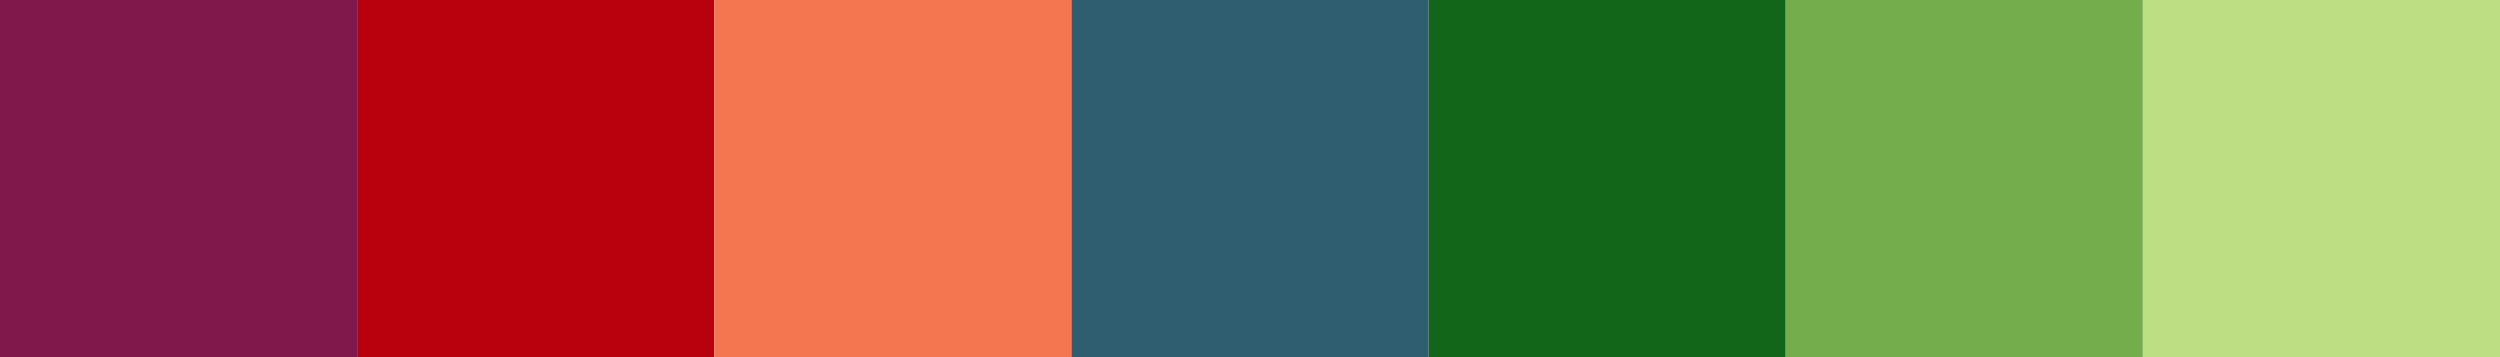  <svg
        width="7"
        viewBox="0 0 7 1"
        xmlns="http://www.w3.org/2000/svg"
        role="img"
>
  <path stroke="#81184c" stroke-width='2px' d='M 0,0 h 1' />
  <path stroke="#b8010c" stroke-width='2px' d='M 1,0 h 1' />
  <path stroke="#f47651" stroke-width='2px' d='M 2,0 h 1' />
  <path stroke="#2f5e70" stroke-width='2px' d='M 3,0 h 1' />
  <path stroke="#12661a" stroke-width='2px' d='M 4,0 h 1' />
  <path stroke="#73ad4c" stroke-width='2px' d='M 5,0 h 1' />
  <path stroke="#bdde81" stroke-width='2px' d='M 6,0 h 1' />

</svg>
        